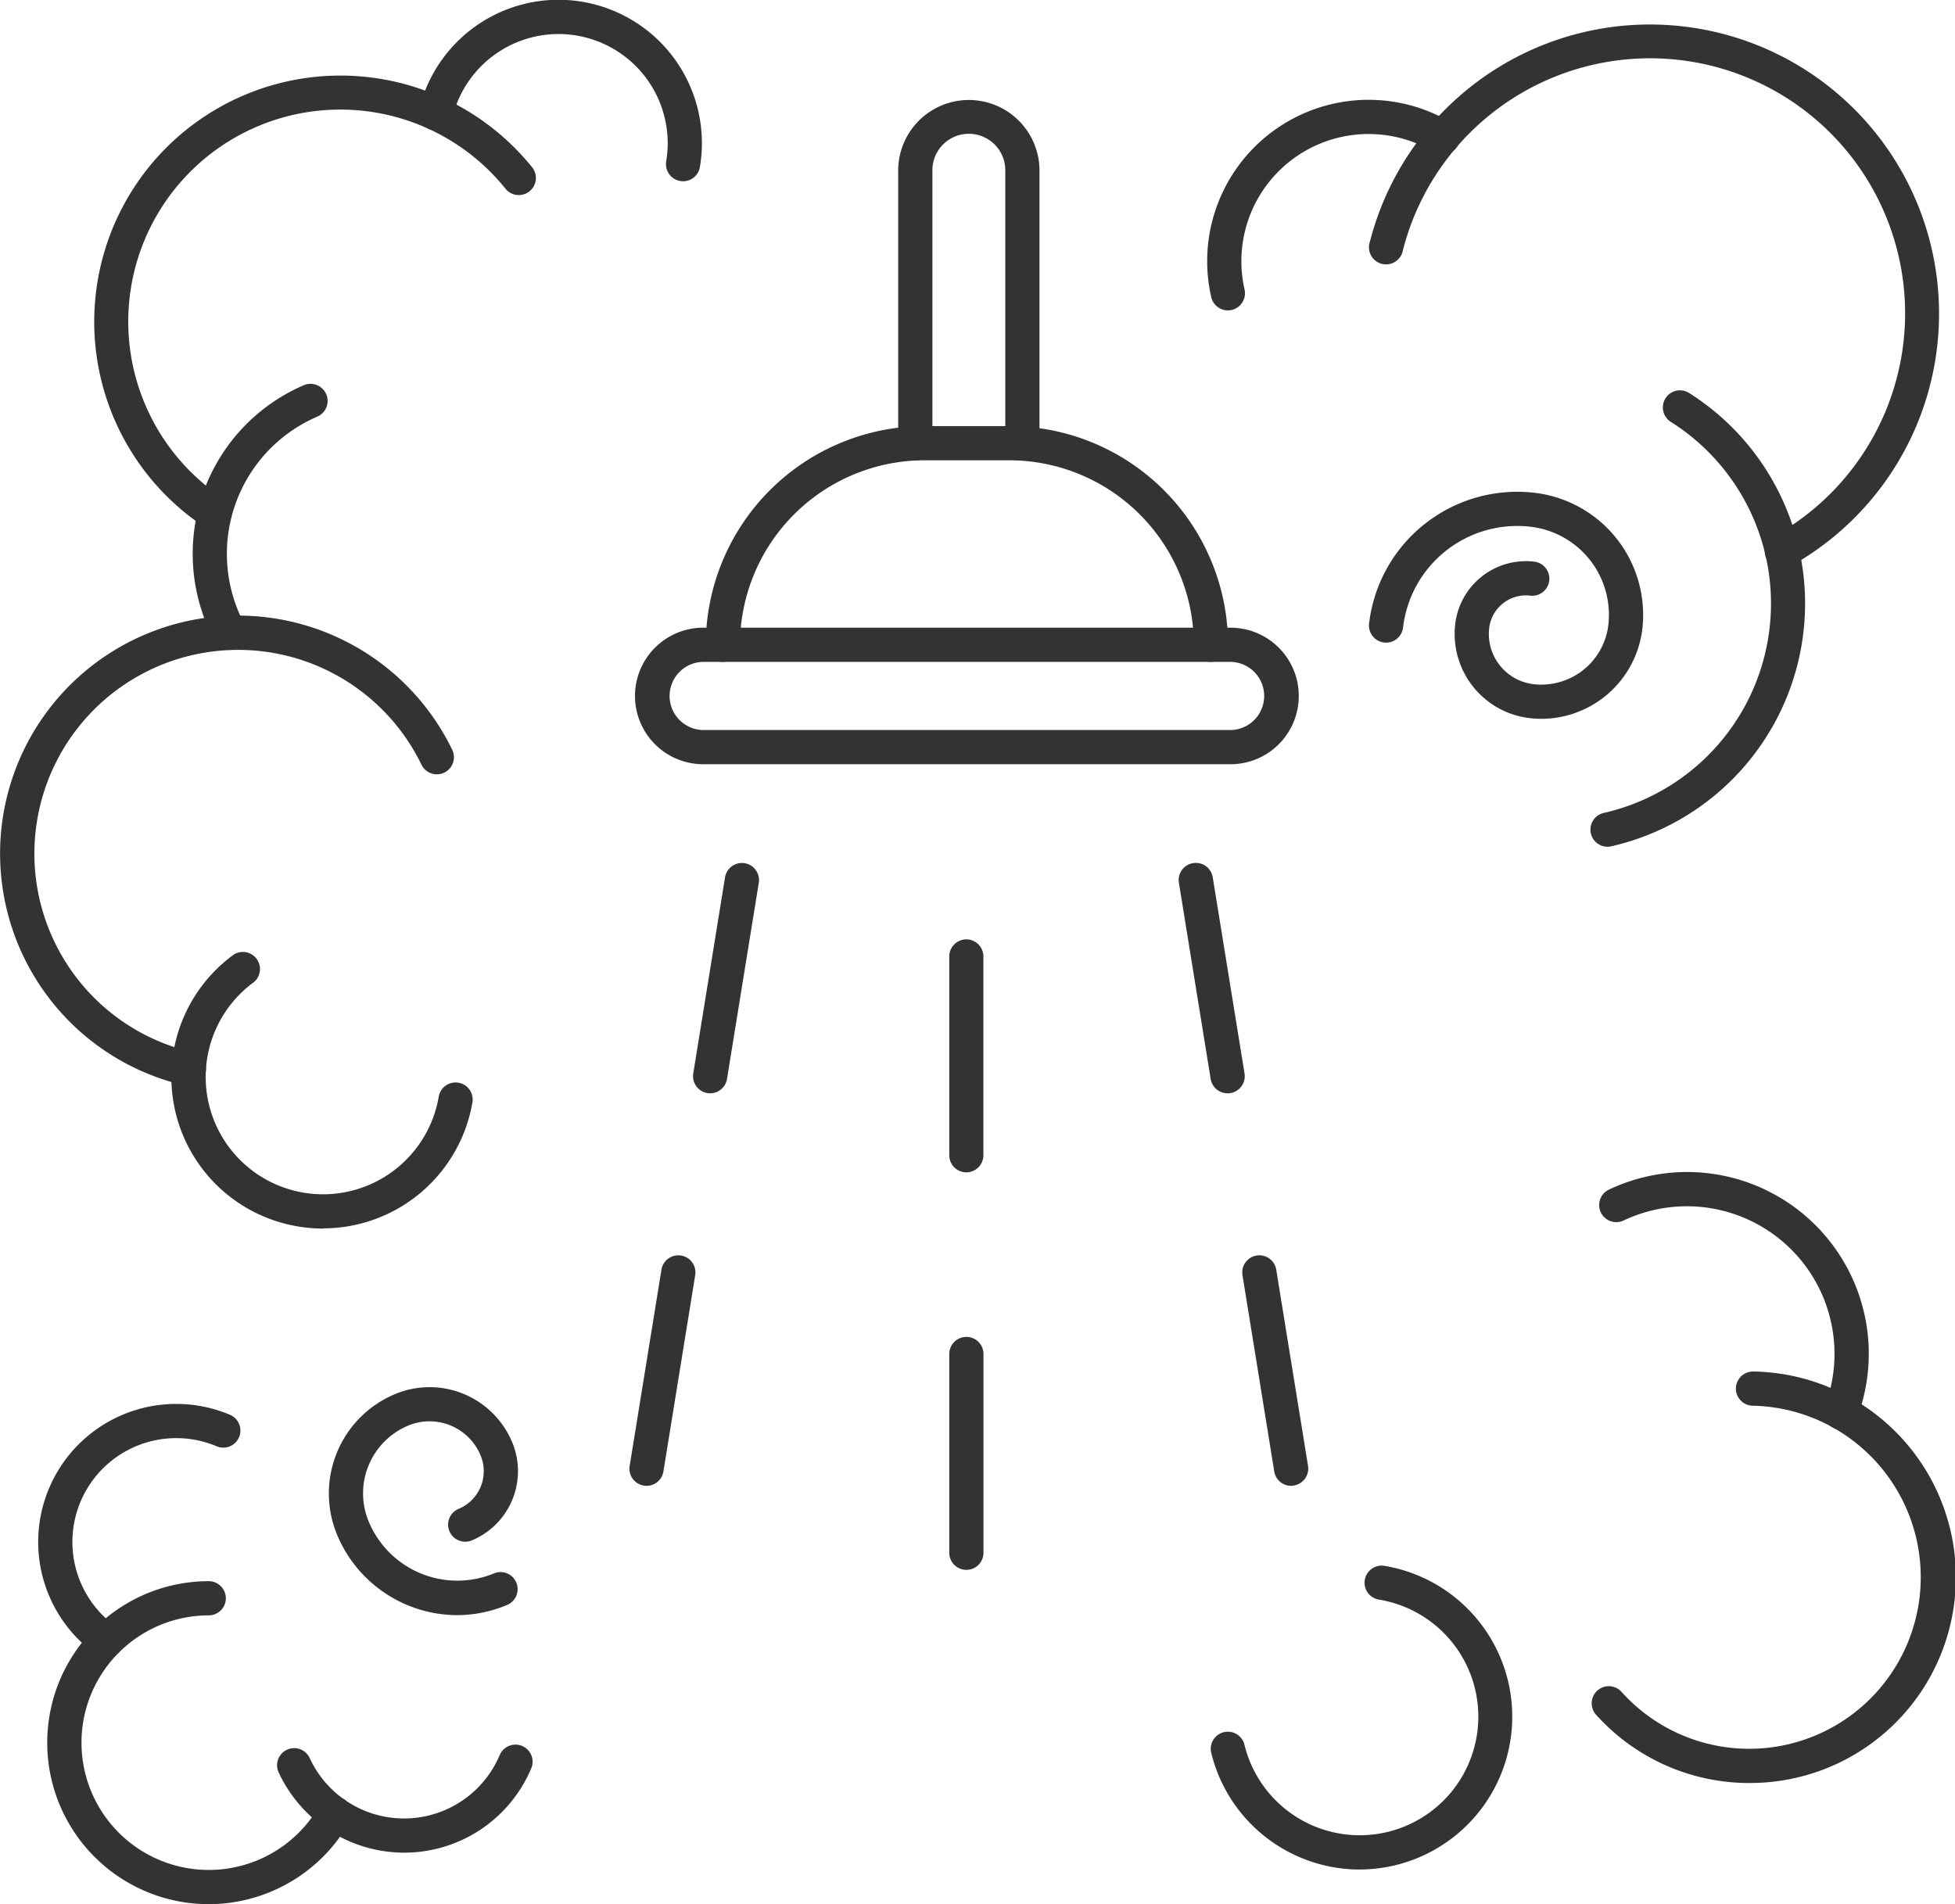 <svg id="Group_53" data-name="Group 53" xmlns="http://www.w3.org/2000/svg" xmlns:xlink="http://www.w3.org/1999/xlink" width="71" height="69.161" viewBox="0 0 71 69.161">
  <defs>
    <clipPath id="clip-path">
      <rect id="Rectangle_35" data-name="Rectangle 35" width="71" height="69.16" fill="none"/>
    </clipPath>
  </defs>
  <g id="Group_43" data-name="Group 43" clip-path="url(#clip-path)">
    <path id="Path_144" data-name="Path 144" d="M352.472,51.336a.621.621,0,0,1-.621-.621v-9.95a1.324,1.324,0,0,0-2.647,0v9.95a.621.621,0,1,1-1.242,0v-9.95a2.566,2.566,0,0,1,5.131,0v9.95A.621.621,0,0,1,352.472,51.336Z" transform="translate(-315.342 -34.618)" fill="#333"/>
    <path id="Path_145" data-name="Path 145" d="M291.761,173.646a.621.621,0,0,1-.621-.621,6.708,6.708,0,0,0-6.7-6.7h-3.083a6.708,6.708,0,0,0-6.7,6.7.621.621,0,1,1-1.242,0,7.951,7.951,0,0,1,7.942-7.942h3.083a7.951,7.951,0,0,1,7.942,7.942A.621.621,0,0,1,291.761,173.646Z" transform="translate(-247.783 -149.607)" fill="#333"/>
    <path id="Path_146" data-name="Path 146" d="M268.066,248.141H249.019a2.48,2.48,0,1,1,0-4.959h19.047a2.48,2.48,0,1,1,0,4.959Zm-19.047-3.717a1.238,1.238,0,1,0,0,2.475h19.047a1.238,1.238,0,1,0,0-2.475Z" transform="translate(-223.428 -220.384)" fill="#333"/>
    <path id="Line_25" data-name="Line 25" d="M-6,16.275a.621.621,0,0,1-.621-.621V8.435A.621.621,0,0,1-6,7.814a.621.621,0,0,1,.621.621v7.219A.621.621,0,0,1-6,16.275ZM-6,1.837a.621.621,0,0,1-.621-.621V-6A.621.621,0,0,1-6-6.625.621.621,0,0,1-5.382-6V1.216A.621.621,0,0,1-6,1.837Z" transform="translate(41.096 40.743)" fill="#333"/>
    <path id="Line_26" data-name="Line 26" d="M.428,16a.622.622,0,0,1-.614-.72L.969,8.149a.621.621,0,0,1,1.226.2L1.041,15.474A.621.621,0,0,1,.428,16ZM2.738,1.743a.622.622,0,0,1-.614-.72L3.278-6.1a.621.621,0,0,1,.712-.514.621.621,0,0,1,.514.712L3.35,1.221A.621.621,0,0,1,2.738,1.743Z" transform="translate(23.053 37.966)" fill="#333"/>
    <path id="Line_27" data-name="Line 27" d="M-2.542,16a.621.621,0,0,1-.612-.522L-4.308,8.347a.621.621,0,0,1,.514-.712.621.621,0,0,1,.712.514l1.155,7.126a.621.621,0,0,1-.514.712A.625.625,0,0,1-2.542,16ZM-4.851,1.743a.621.621,0,0,1-.612-.522L-6.617-5.905A.621.621,0,0,1-6.1-6.617a.621.621,0,0,1,.712.514l1.155,7.126a.621.621,0,0,1-.514.712A.626.626,0,0,1-4.851,1.743Z" transform="translate(49.431 37.966)" fill="#333"/>
    <path id="Path_147" data-name="Path 147" d="M468.3,46.312a.621.621,0,0,1-.6-.483,5.862,5.862,0,0,1,8.73-6.33.621.621,0,0,1-.639,1.065,4.62,4.62,0,0,0-6.88,4.989.622.622,0,0,1-.606.759Z" transform="translate(-423.712 -35.039)" fill="#333"/>
    <path id="Path_148" data-name="Path 148" d="M545.412,29.117a.621.621,0,0,1-.3-1.165,9.263,9.263,0,1,0-13.465-10.39.621.621,0,1,1-1.2-.308,10.5,10.5,0,1,1,15.27,11.784A.618.618,0,0,1,545.412,29.117Z" transform="translate(-480.698 -8.469)" fill="#333"/>
    <path id="Path_149" data-name="Path 149" d="M616.774,167.72a.621.621,0,0,1-.137-1.227,7.8,7.8,0,0,0,2.422-14.211.621.621,0,0,1,.661-1.051,9.044,9.044,0,0,1-2.808,16.473A.623.623,0,0,1,616.774,167.72Z" transform="translate(-558.392 -136.967)" fill="#333"/>
    <path id="Path_150" data-name="Path 150" d="M628.307,463.4a.621.621,0,0,1-.58-.843,5.361,5.361,0,0,0-6.268-7.119,5.4,5.4,0,0,0-1.041.367.621.621,0,0,1-.531-1.123,6.646,6.646,0,0,1,1.281-.452,6.6,6.6,0,0,1,7.72,8.77A.621.621,0,0,1,628.307,463.4Z" transform="translate(-561.454 -411.476)" fill="#333"/>
    <path id="Path_151" data-name="Path 151" d="M474.422,617.622a5.556,5.556,0,0,1-5.384-4.249.621.621,0,0,1,1.207-.292,4.308,4.308,0,1,0,4.885-5.263.621.621,0,0,1,.2-1.226,5.552,5.552,0,0,1-.91,11.029Z" transform="translate(-425.052 -549.72)" fill="#333"/>
    <path id="Path_152" data-name="Path 152" d="M622.348,546.333a7.472,7.472,0,0,1-5.558-2.48.621.621,0,1,1,.924-.831,6.231,6.231,0,1,0,4.763-10.393.621.621,0,1,1,.024-1.242,7.473,7.473,0,0,1-.152,14.945Z" transform="translate(-558.825 -481.573)" fill="#333"/>
    <path id="Path_153" data-name="Path 153" d="M171.808,6.592a.622.622,0,0,1-.613-.723,3.965,3.965,0,0,0-7.763-1.594.621.621,0,0,1-1.207-.294,5.207,5.207,0,0,1,10.195,2.092A.621.621,0,0,1,171.808,6.592Z" transform="translate(-147.001 -0.009)" fill="#333"/>
    <path id="Path_154" data-name="Path 154" d="M40.729,45.665a.618.618,0,0,1-.351-.109A8.941,8.941,0,1,1,52.392,32.563a.621.621,0,1,1-.966.78A7.7,7.7,0,1,0,41.082,44.532a.621.621,0,0,1-.352,1.133Z" transform="translate(-33.078 -26.501)" fill="#333"/>
    <path id="Path_155" data-name="Path 155" d="M76,158.379a.621.621,0,0,1-.547-.326,6.667,6.667,0,0,1,3.235-9.287.621.621,0,0,1,.491,1.141,5.425,5.425,0,0,0-2.634,7.556.621.621,0,0,1-.546.916Z" transform="translate(-67.657 -134.774)" fill="#333"/>
    <path id="Path_156" data-name="Path 156" d="M6.865,255.568a.622.622,0,0,1-.138-.016,8.643,8.643,0,1,1,9.708-12.181.621.621,0,0,1-1.118.54A7.4,7.4,0,1,0,7,254.341a.621.621,0,0,1-.137,1.227Z" transform="translate(-0.004 -216.124)" fill="#333"/>
    <path id="Path_157" data-name="Path 157" d="M71.959,378.642a5.571,5.571,0,0,1-.917-.076,5.5,5.5,0,0,1-2.34-9.874.621.621,0,0,1,.732,1,4.262,4.262,0,1,0,6.716,4.143.621.621,0,0,1,1.225.2,5.507,5.507,0,0,1-5.417,4.6Z" transform="translate(-60.214 -334.02)" fill="#333"/>
    <path id="Path_158" data-name="Path 158" d="M24.162,624.345a5.865,5.865,0,0,1,0-11.731.621.621,0,1,1,0,1.242,4.623,4.623,0,1,0,4.03,6.891.621.621,0,1,1,1.082.61A5.878,5.878,0,0,1,24.162,624.345Z" transform="translate(-16.581 -555.185)" fill="#333"/>
    <path id="Path_159" data-name="Path 159" d="M111.91,679.852a5.028,5.028,0,0,1-4.56-2.928.621.621,0,0,1,1.129-.517,3.773,3.773,0,0,0,6.906-.1.621.621,0,0,1,1.144.484A5.006,5.006,0,0,1,111.91,679.852Z" transform="translate(-97.236 -612.563)" fill="#333"/>
    <path id="Path_160" data-name="Path 160" d="M17.282,553.171a.618.618,0,0,1-.358-.114,5.014,5.014,0,0,1,4.844-8.714.621.621,0,0,1-.484,1.144,3.772,3.772,0,0,0-3.643,6.556.621.621,0,0,1-.359,1.128Z" transform="translate(-13.416 -492.957)" fill="#333"/>
    <path id="Path_161" data-name="Path 161" d="M536.637,198.757a3.709,3.709,0,0,1-.434-.026,3.081,3.081,0,0,1-2.7-3.416,2.586,2.586,0,0,1,2.871-2.266.621.621,0,1,1-.145,1.234,1.344,1.344,0,0,0-1.492,1.178,1.838,1.838,0,0,0,1.608,2.037,2.452,2.452,0,0,0,2.719-2.146,3.221,3.221,0,0,0-2.819-3.571,4.177,4.177,0,0,0-4.636,3.66.621.621,0,1,1-1.234-.145,5.419,5.419,0,0,1,6.015-4.748,4.464,4.464,0,0,1,3.908,4.95A3.7,3.7,0,0,1,536.637,198.757Z" transform="translate(-480.654 -172.649)" fill="#333"/>
    <path id="Path_162" data-name="Path 162" d="M132.062,545.736a4.74,4.74,0,0,1-4.375-2.938,3.911,3.911,0,0,1,2.134-5.1,3.25,3.25,0,0,1,4.239,1.775,2.724,2.724,0,0,1-1.488,3.554.621.621,0,0,1-.471-1.149,1.482,1.482,0,0,0,.809-1.933,2.008,2.008,0,0,0-2.619-1.1,2.668,2.668,0,0,0-1.455,3.477,3.486,3.486,0,0,0,4.548,1.9.621.621,0,1,1,.471,1.149A4.722,4.722,0,0,1,132.062,545.736Z" transform="translate(-115.452 -487.073)" fill="#333"/>
  </g>
</svg>
